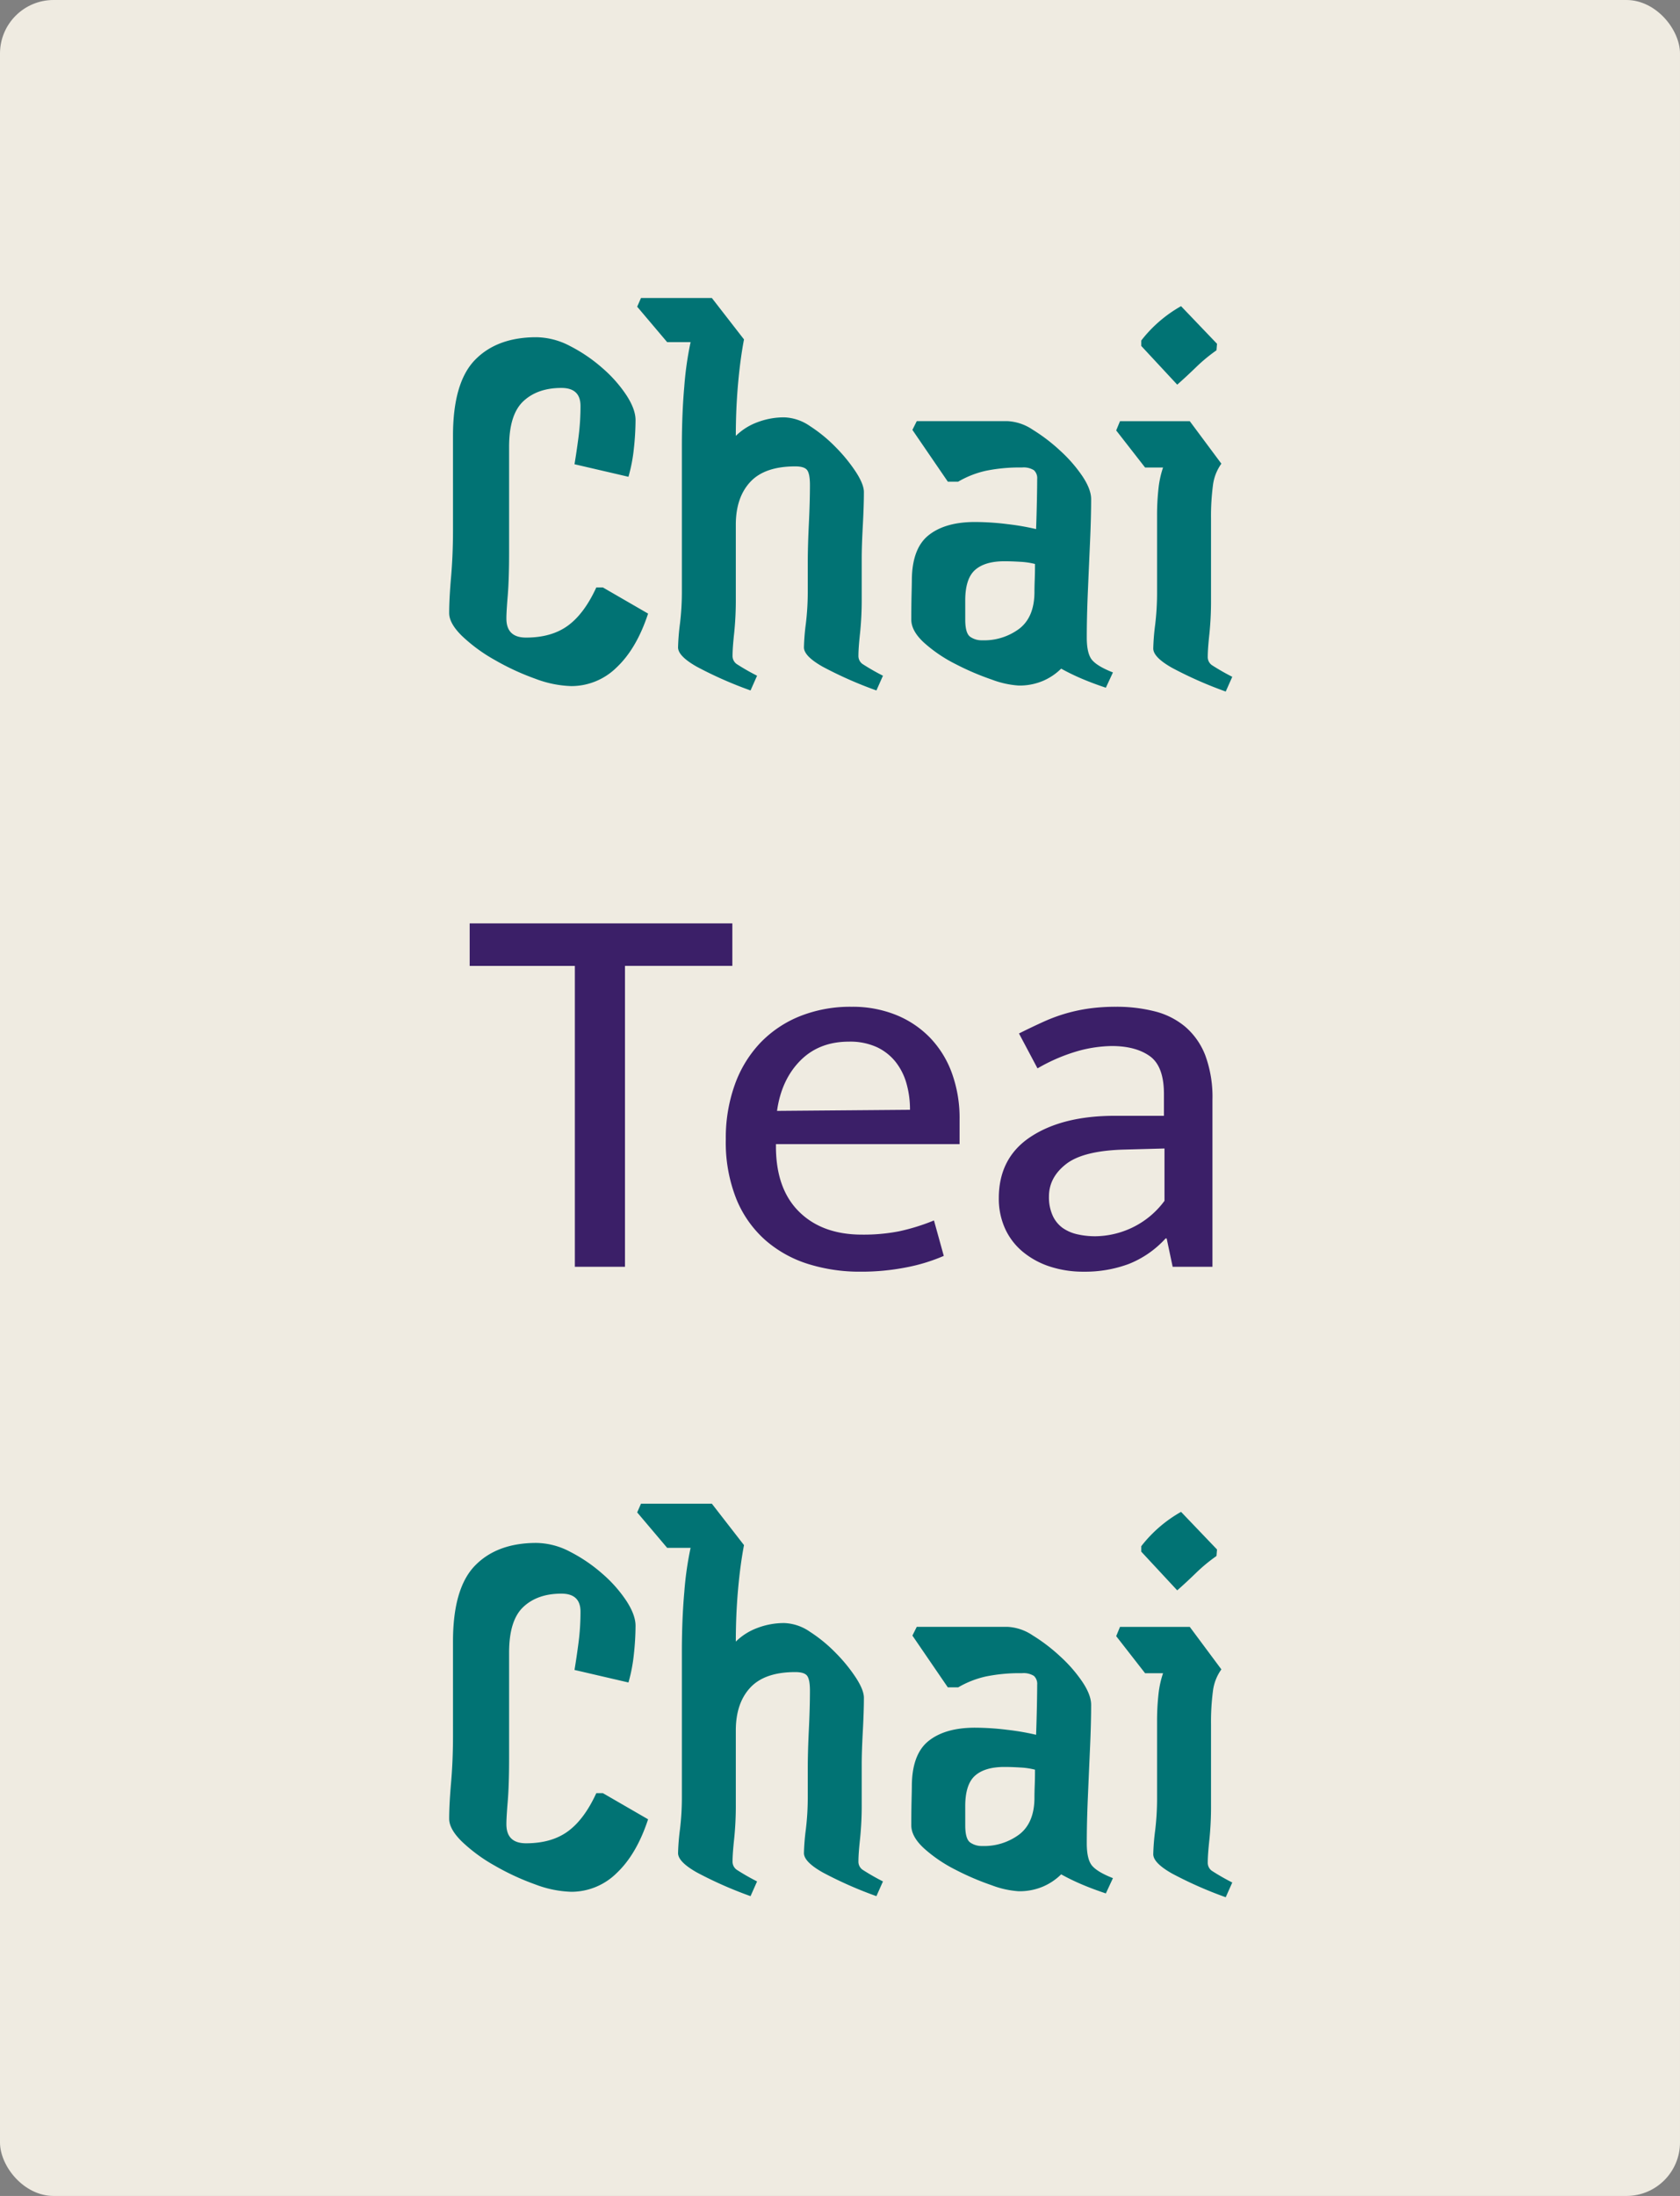 <svg xmlns="http://www.w3.org/2000/svg" width="502" height="656" viewBox="0 0 502 656">
  <rect x="0" y="0" width="502" height="656" fill="#808080" stroke="none"/>
  <g id="Group_603" data-name="Group 603" transform="translate(0.347 -0.001)">
    <rect id="Rectangle_319" data-name="Rectangle 319" width="502" height="656" rx="16" transform="translate(-0.347 0.001)" fill="#efebe1"/>
    <g id="Group_584" data-name="Group 584" transform="translate(133.871 89.019)">
      <path id="Path_1145" data-name="Path 1145" d="M42.727,20.18a32.875,32.875,0,0,1-10.747-2.2,73.946,73.946,0,0,1-12.131-5.618A48.465,48.465,0,0,1,10.078,5.2Q6.251,1.454,6.251-1.64q0-4.234.57-10.829t.57-13.923V-54.562q0-15.958,6.595-22.716t18.319-6.758A22.033,22.033,0,0,1,42.32-81.43a46.836,46.836,0,0,1,9.607,6.514,39.887,39.887,0,0,1,7.246,8.142q2.768,4.234,2.768,7.491a80.811,80.811,0,0,1-.489,8.386,48.778,48.778,0,0,1-1.628,8.549L43.7-46.095q.651-3.908,1.221-8.3a70.9,70.9,0,0,0,.57-9.119q0-5.374-5.7-5.374-7.165,0-11.4,3.989t-4.234,13.6v31.428q0,8.142-.407,13.027T23.349-.012q0,5.7,5.862,5.7,7.653,0,12.538-3.582t8.468-11.4h1.954L65.687-1.477q-3.42,10.422-9.363,16.039A19.239,19.239,0,0,1,42.727,20.18Zm53.574,1.3A119.01,119.01,0,0,1,80.261,14.4q-5.618-3.175-5.618-5.781a66.861,66.861,0,0,1,.57-7.083,79.458,79.458,0,0,0,.57-9.363v-43.64q0-9.77.733-17.994A98.79,98.79,0,0,1,78.388-82.57h-7L62.43-93.155l1.14-2.605H84.739l9.607,12.376q-1.14,6.025-1.791,13.434T91.9-54.562a18.113,18.113,0,0,1,6.432-4.071A22.343,22.343,0,0,1,106.4-60.1a14.355,14.355,0,0,1,7.653,2.605,44.08,44.08,0,0,1,7.735,6.351,47.548,47.548,0,0,1,6.025,7.409q2.361,3.664,2.361,5.944,0,4.071-.326,10.1t-.326,9.77V-6.037A96.49,96.49,0,0,1,129.03,4.3q-.489,4.478-.489,6.758a2.947,2.947,0,0,0,1.221,2.524,67.137,67.137,0,0,0,6.106,3.5l-1.954,4.4A119.01,119.01,0,0,1,117.876,14.4q-5.618-3.175-5.618-5.781a66.853,66.853,0,0,1,.57-7.083,79.462,79.462,0,0,0,.57-9.363V-16.3q0-5.211.326-11.887t.326-11.724q0-3.257-.814-4.4t-3.582-1.14q-9.119,0-13.434,4.641T91.9-28.02V-6.037A96.493,96.493,0,0,1,91.415,4.3q-.489,4.478-.489,6.758a2.947,2.947,0,0,0,1.221,2.524,67.133,67.133,0,0,0,6.106,3.5Zm106.17-.814q-3.908-1.3-7.165-2.687a65.423,65.423,0,0,1-6.188-3.012,17.521,17.521,0,0,1-5.455,3.664,17.974,17.974,0,0,1-7.246,1.384,27.7,27.7,0,0,1-8.06-1.791,79.216,79.216,0,0,1-10.829-4.641,42.8,42.8,0,0,1-9.363-6.351q-3.827-3.5-3.827-6.921,0-4.234.081-7.572t.081-3.99q0-9.607,4.967-13.6t13.923-3.99a79.012,79.012,0,0,1,9.77.651,73.941,73.941,0,0,1,8.468,1.466q.163-4.559.244-8.712t.081-6.269a3.206,3.206,0,0,0-.977-2.605,5.784,5.784,0,0,0-3.582-.814,50.409,50.409,0,0,0-10.747.977,28.775,28.775,0,0,0-8.3,3.257h-3.094l-10.584-15.47,1.3-2.605h27.194a14.689,14.689,0,0,1,7.409,2.524,52.455,52.455,0,0,1,8.223,6.269,42.651,42.651,0,0,1,6.676,7.653q2.605,3.908,2.605,6.839,0,5.374-.326,12.7t-.651,14.9q-.326,7.572-.326,13.76,0,4.885,1.628,6.758t6.188,3.664ZM160.458.314q0,4.071,1.466,5.129A5.955,5.955,0,0,0,165.506,6.5,17.558,17.558,0,0,0,176.66,3q4.478-3.5,4.478-10.992,0-1.466.081-3.582T181.3-16.3a22.267,22.267,0,0,0-4.4-.651q-2.605-.163-4.722-.163-5.862,0-8.793,2.605t-2.931,9.119ZM223.8-69.869,213.055-81.43v-1.628a39.69,39.69,0,0,1,11.887-10.259l10.747,11.236-.163,1.954a49.436,49.436,0,0,0-6.106,5.048Q226.57-72.311,223.8-69.869Zm14.493,91.677a119.011,119.011,0,0,1-16.039-7.083q-5.618-3.175-5.618-5.781a66.86,66.86,0,0,1,.57-7.083,79.455,79.455,0,0,0,.57-9.363V-30.788a71.708,71.708,0,0,1,.407-7.9,29.027,29.027,0,0,1,1.384-6.432h-5.374l-8.63-11.073,1.14-2.768h20.843l9.445,12.7a14.037,14.037,0,0,0-2.524,6.513,71.014,71.014,0,0,0-.57,9.933v24.1a96.487,96.487,0,0,1-.489,10.34q-.489,4.478-.488,6.758a2.947,2.947,0,0,0,1.221,2.524,67.138,67.138,0,0,0,6.106,3.5Z" transform="translate(-6.251 95.76)" fill="#017374"/>
      <path id="Path_1146" data-name="Path 1146" d="M42.727,20.18a32.875,32.875,0,0,1-10.747-2.2,73.946,73.946,0,0,1-12.131-5.618A48.465,48.465,0,0,1,10.078,5.2Q6.251,1.454,6.251-1.64q0-4.234.57-10.829t.57-13.923V-54.562q0-15.958,6.595-22.716t18.319-6.758A22.033,22.033,0,0,1,42.32-81.43a46.836,46.836,0,0,1,9.607,6.514,39.887,39.887,0,0,1,7.246,8.142q2.768,4.234,2.768,7.491a80.811,80.811,0,0,1-.489,8.386,48.778,48.778,0,0,1-1.628,8.549L43.7-46.095q.651-3.908,1.221-8.3a70.9,70.9,0,0,0,.57-9.119q0-5.374-5.7-5.374-7.165,0-11.4,3.989t-4.234,13.6v31.428q0,8.142-.407,13.027T23.349-.012q0,5.7,5.862,5.7,7.653,0,12.538-3.582t8.468-11.4h1.954L65.687-1.477q-3.42,10.422-9.363,16.039A19.239,19.239,0,0,1,42.727,20.18Zm53.574,1.3A119.01,119.01,0,0,1,80.261,14.4q-5.618-3.175-5.618-5.781a66.861,66.861,0,0,1,.57-7.083,79.458,79.458,0,0,0,.57-9.363v-43.64q0-9.77.733-17.994A98.79,98.79,0,0,1,78.388-82.57h-7L62.43-93.155l1.14-2.605H84.739l9.607,12.376q-1.14,6.025-1.791,13.434T91.9-54.562a18.113,18.113,0,0,1,6.432-4.071A22.343,22.343,0,0,1,106.4-60.1a14.355,14.355,0,0,1,7.653,2.605,44.08,44.08,0,0,1,7.735,6.351,47.548,47.548,0,0,1,6.025,7.409q2.361,3.664,2.361,5.944,0,4.071-.326,10.1t-.326,9.77V-6.037A96.49,96.49,0,0,1,129.03,4.3q-.489,4.478-.489,6.758a2.947,2.947,0,0,0,1.221,2.524,67.137,67.137,0,0,0,6.106,3.5l-1.954,4.4A119.01,119.01,0,0,1,117.876,14.4q-5.618-3.175-5.618-5.781a66.853,66.853,0,0,1,.57-7.083,79.462,79.462,0,0,0,.57-9.363V-16.3q0-5.211.326-11.887t.326-11.724q0-3.257-.814-4.4t-3.582-1.14q-9.119,0-13.434,4.641T91.9-28.02V-6.037A96.493,96.493,0,0,1,91.415,4.3q-.489,4.478-.489,6.758a2.947,2.947,0,0,0,1.221,2.524,67.133,67.133,0,0,0,6.106,3.5Zm106.17-.814q-3.908-1.3-7.165-2.687a65.423,65.423,0,0,1-6.188-3.012,17.521,17.521,0,0,1-5.455,3.664,17.974,17.974,0,0,1-7.246,1.384,27.7,27.7,0,0,1-8.06-1.791,79.216,79.216,0,0,1-10.829-4.641,42.8,42.8,0,0,1-9.363-6.351q-3.827-3.5-3.827-6.921,0-4.234.081-7.572t.081-3.99q0-9.607,4.967-13.6t13.923-3.99a79.012,79.012,0,0,1,9.77.651,73.941,73.941,0,0,1,8.468,1.466q.163-4.559.244-8.712t.081-6.269a3.206,3.206,0,0,0-.977-2.605,5.784,5.784,0,0,0-3.582-.814,50.409,50.409,0,0,0-10.747.977,28.775,28.775,0,0,0-8.3,3.257h-3.094l-10.584-15.47,1.3-2.605h27.194a14.689,14.689,0,0,1,7.409,2.524,52.455,52.455,0,0,1,8.223,6.269,42.651,42.651,0,0,1,6.676,7.653q2.605,3.908,2.605,6.839,0,5.374-.326,12.7t-.651,14.9q-.326,7.572-.326,13.76,0,4.885,1.628,6.758t6.188,3.664ZM160.458.314q0,4.071,1.466,5.129A5.955,5.955,0,0,0,165.506,6.5,17.558,17.558,0,0,0,176.66,3q4.478-3.5,4.478-10.992,0-1.466.081-3.582T181.3-16.3a22.267,22.267,0,0,0-4.4-.651q-2.605-.163-4.722-.163-5.862,0-8.793,2.605t-2.931,9.119ZM223.8-69.869,213.055-81.43v-1.628a39.69,39.69,0,0,1,11.887-10.259l10.747,11.236-.163,1.954a49.436,49.436,0,0,0-6.106,5.048Q226.57-72.311,223.8-69.869Zm14.493,91.677a119.011,119.011,0,0,1-16.039-7.083q-5.618-3.175-5.618-5.781a66.86,66.86,0,0,1,.57-7.083,79.455,79.455,0,0,0,.57-9.363V-30.788a71.708,71.708,0,0,1,.407-7.9,29.027,29.027,0,0,1,1.384-6.432h-5.374l-8.63-11.073,1.14-2.768h20.843l9.445,12.7a14.037,14.037,0,0,0-2.524,6.513,71.014,71.014,0,0,0-.57,9.933v24.1a96.487,96.487,0,0,1-.489,10.34q-.489,4.478-.488,6.758a2.947,2.947,0,0,0,1.221,2.524,67.138,67.138,0,0,0,6.106,3.5Z" transform="translate(-6.251 455.94)" fill="#017374"/>
      <path id="Path_1147" data-name="Path 1147" d="M79.818-83.79v12.7H47.739V18.8H32.758V-71.089H1.33v-12.7Zm67.9,65.949H92.845v.651q0,12.7,6.921,19.54T118.573,9.19a55.512,55.512,0,0,0,10.992-.977,61.683,61.683,0,0,0,10.5-3.257L143,15.541a53.159,53.159,0,0,1-11.154,3.42,69.268,69.268,0,0,1-13.76,1.3,51.544,51.544,0,0,1-15.551-2.28A35.545,35.545,0,0,1,89.751,10.9,33.033,33.033,0,0,1,81.039-1.394a45.751,45.751,0,0,1-3.175-17.912A47.01,47.01,0,0,1,80.55-35.59a35.536,35.536,0,0,1,7.572-12.457,33.892,33.892,0,0,1,11.806-7.979,40.506,40.506,0,0,1,15.551-2.85,34.614,34.614,0,0,1,13.271,2.443,29.505,29.505,0,0,1,10.177,6.839,29.983,29.983,0,0,1,6.514,10.584,39.3,39.3,0,0,1,2.28,13.678ZM132.9-28.1a28.345,28.345,0,0,0-1.058-7.9,18.454,18.454,0,0,0-3.257-6.432,15.62,15.62,0,0,0-5.618-4.4,19.2,19.2,0,0,0-8.3-1.628q-8.956,0-14.574,5.7T93.17-27.774ZM165.47-50.9q3.908-1.954,7.328-3.5a49.757,49.757,0,0,1,6.839-2.524,50.091,50.091,0,0,1,7-1.466,58.035,58.035,0,0,1,7.816-.489A45.966,45.966,0,0,1,206.1-57.492a22.712,22.712,0,0,1,9.119,4.641,21.425,21.425,0,0,1,5.944,8.549,35.977,35.977,0,0,1,2.117,13.271V18.8H211.39L209.6,10.33h-.326A29.568,29.568,0,0,1,198.2,17.983a37.465,37.465,0,0,1-13.353,2.28,32.019,32.019,0,0,1-10.177-1.547,24.588,24.588,0,0,1-8.06-4.4A19.5,19.5,0,0,1,161.318,7.4a21.569,21.569,0,0,1-1.873-9.119q0-12.05,9.526-18.319t25.158-6.269h14.655v-6.513q0-8.3-4.234-11.317t-11.4-3.013a39.941,39.941,0,0,0-9.689,1.384,53.1,53.1,0,0,0-12.457,5.292Zm43.478,34.359-12.05.326q-12.213.326-17.342,4.315t-5.129,9.689a13.223,13.223,0,0,0,1.14,5.781,9.227,9.227,0,0,0,3.012,3.664,12.389,12.389,0,0,0,4.4,1.873,23.964,23.964,0,0,0,5.292.57,26.161,26.161,0,0,0,10.91-2.524,25.805,25.805,0,0,0,9.77-8.06Z" transform="translate(4.794 270.614)" fill="#3b1f68"/>
    </g>
  </g>
</svg>
